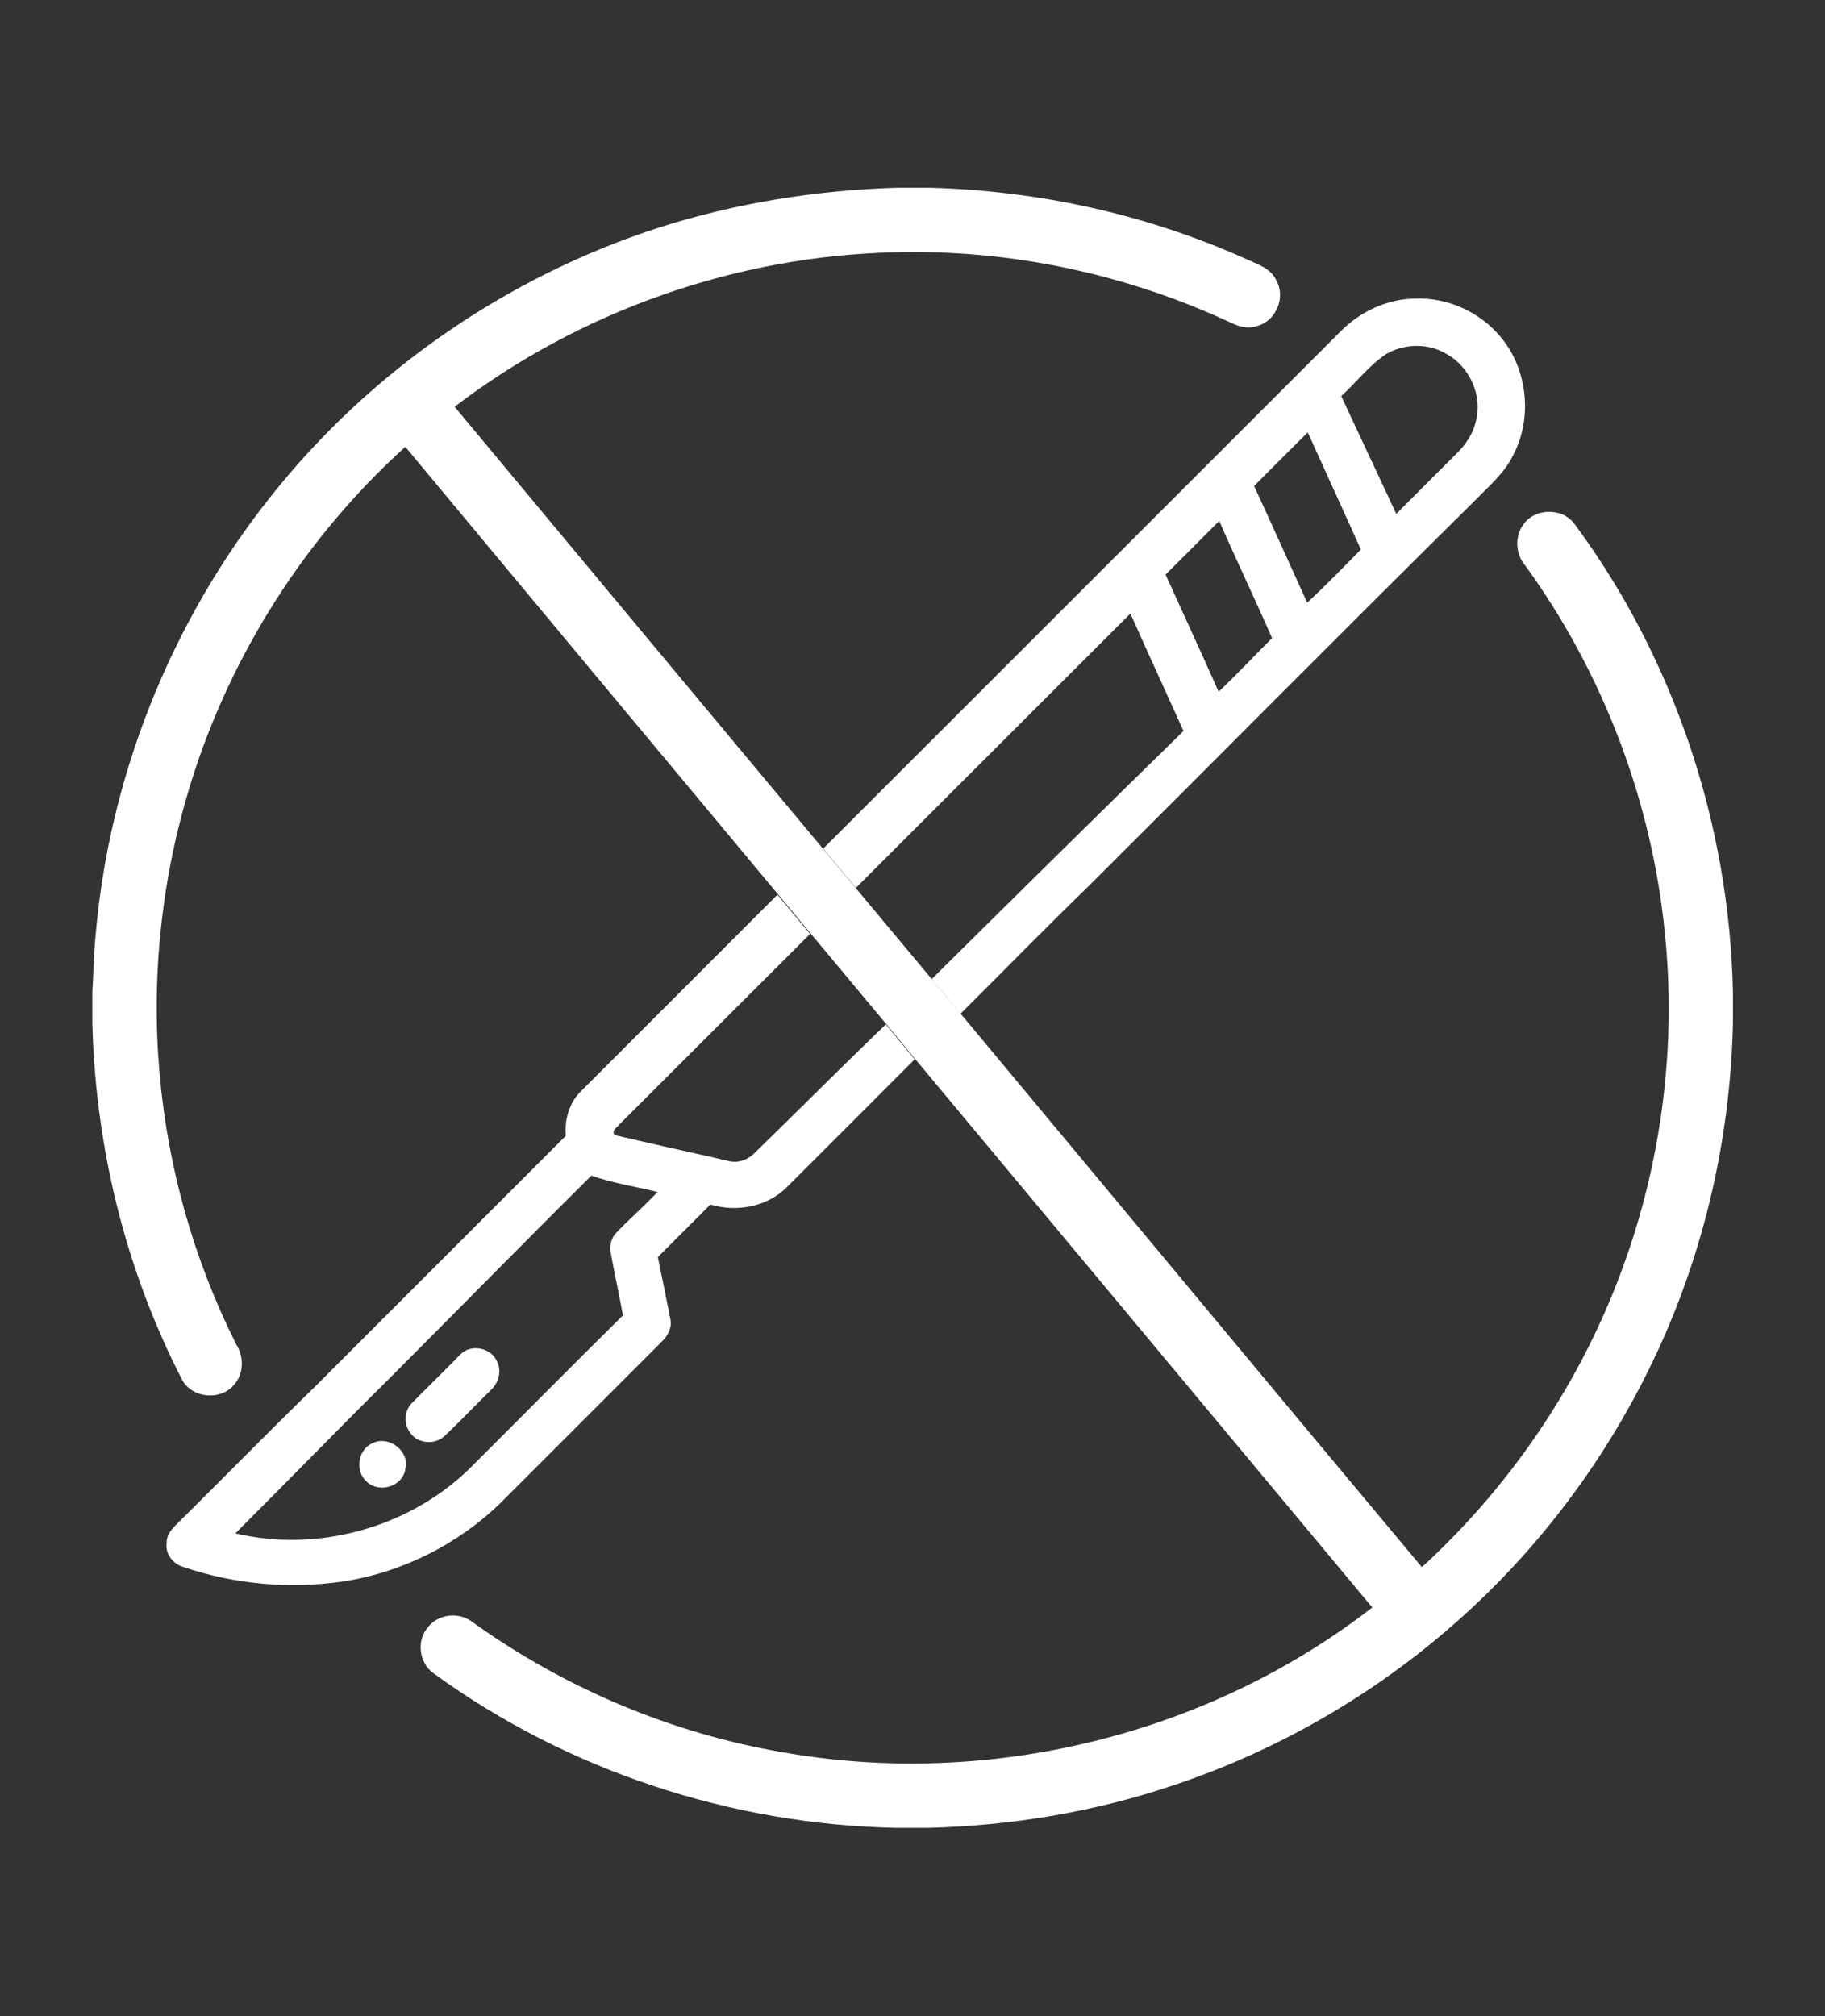 <?xml version="1.0" encoding="utf-8"?>
<!-- Generator: Adobe Illustrator 28.0.0, SVG Export Plug-In . SVG Version: 6.00 Build 0)  -->
<svg version="1.1" id="Layer_1" xmlns="http://www.w3.org/2000/svg" xmlns:xlink="http://www.w3.org/1999/xlink" x="0px" y="0px"
	 viewBox="0 0 67 74" style="enable-background:new 0 0 67 74;" xml:space="preserve">
<rect x="0" y="0" width="67" height="74" fill="#333333" stroke="none"/>
<style type="text/css">
	.st0{fill:#FFFFFF;}
</style>
<g>
	<g>
		<path class="st0" d="M32.93,6.89h1.21c3.98,0.11,7.93,0.97,11.57,2.6c0.43,0.2,0.96,0.35,1.16,0.83c0.33,0.61-0.03,1.46-0.7,1.64
			c-0.32,0.12-0.66,0.04-0.95-0.1c-3.85-1.8-8.11-2.71-12.36-2.6c-5.8,0.13-11.55,2.14-16.17,5.67c4.51,5.41,9.01,10.82,13.53,16.23
			c0.4,0.48,0.8,0.96,1.2,1.44c0.93,1.11,1.86,2.23,2.79,3.34c0.35,0.42,0.7,0.85,1.06,1.27c5.65,6.77,11.27,13.55,16.93,20.31
			c2.7-2.47,4.91-5.47,6.46-8.79c2.1-4.49,2.97-9.55,2.46-14.49c-0.48-4.84-2.27-9.55-5.13-13.49c-0.35-0.41-0.39-1.04-0.07-1.49
			c0.42-0.62,1.45-0.64,1.89-0.02c3.66,4.94,5.68,11.04,5.81,17.17v1.16c-0.1,4.39-1.14,8.76-3.09,12.7
			c-1.74,3.54-4.18,6.74-7.15,9.34c-2.98,2.62-6.49,4.64-10.25,5.9c-2.91,0.99-5.98,1.5-9.06,1.58h-1.16
			c-6.06-0.12-12.08-2.1-16.99-5.67c-0.53-0.37-0.64-1.19-0.22-1.68c0.36-0.49,1.12-0.59,1.61-0.23c3.39,2.44,7.33,4.11,11.46,4.81
			c7.52,1.33,15.57-0.63,21.61-5.32c-5.6-6.71-11.19-13.43-16.79-20.14c-0.35-0.43-0.71-0.85-1.06-1.28
			c-0.93-1.11-1.85-2.22-2.78-3.33c-0.4-0.48-0.8-0.96-1.2-1.44c-4.56-5.47-9.12-10.94-13.67-16.41c-3.66,3.31-6.41,7.62-7.87,12.33
			c-1.07,3.44-1.47,7.09-1.15,10.68c0.3,3.45,1.26,6.84,2.81,9.93c0.29,0.45,0.29,1.08-0.08,1.49c-0.48,0.58-1.51,0.5-1.89-0.16
			c-2.09-4.04-3.2-8.58-3.31-13.12v-1.15c0.04-0.65,0.05-1.31,0.11-1.96c0.48-5.87,2.75-11.57,6.41-16.18
			c3.65-4.62,8.69-8.1,14.29-9.91C27.02,7.45,29.97,6.98,32.93,6.89z"/>
		<path class="st0" d="M17.17,49.54c0.41-0.16,0.93,0.04,1.09,0.46c0.16,0.34,0.04,0.76-0.23,1.01c-0.57,0.56-1.12,1.14-1.7,1.69
			c-0.35,0.34-0.99,0.3-1.27-0.11c-0.25-0.32-0.22-0.82,0.07-1.1c0.52-0.53,1.06-1.05,1.58-1.58C16.85,49.76,16.99,49.6,17.17,49.54
			z"/>
		<path class="st0" d="M13.66,52.98c0.6-0.32,1.4,0.28,1.22,0.95c-0.1,0.63-0.96,0.89-1.41,0.46
			C13.03,54.02,13.13,53.21,13.66,52.98z"/>
	</g>
	<g>
		<g>
			<path class="st0" d="M49.22,12.16c0.72-0.73,1.73-1.2,2.76-1.2c1.12-0.04,2.25,0.45,3,1.28c1.09,1.18,1.32,3.05,0.57,4.47
				c-0.33,0.68-0.93,1.17-1.45,1.71c-4.75,4.69-9.44,9.43-14.17,14.14c-1.58,1.53-3.11,3.1-4.67,4.65c-0.35-0.42-0.7-0.85-1.06-1.27
				c3.07-3.04,6.15-6.08,9.25-9.11c-0.65-1.44-1.31-2.87-1.95-4.31c-3.36,3.35-6.72,6.72-10.08,10.07c-0.4-0.48-0.8-0.96-1.2-1.44
				C36.55,24.82,42.89,18.49,49.22,12.16z M50.9,12.99c-0.64,0.42-1.1,1.04-1.66,1.55c0.67,1.44,1.35,2.88,2.02,4.32
				c0.74-0.74,1.48-1.48,2.22-2.22c0.33-0.32,0.6-0.72,0.7-1.17c0.26-0.95-0.23-2.03-1.1-2.49C52.43,12.59,51.56,12.61,50.9,12.99z
				 M48.01,15.87c-0.66,0.66-1.32,1.31-1.97,1.97c0.66,1.42,1.3,2.85,1.95,4.28c0.68-0.63,1.32-1.29,1.97-1.95
				C49.32,18.74,48.66,17.31,48.01,15.87z M42.79,21.09c0.65,1.43,1.31,2.86,1.95,4.3c0.67-0.64,1.3-1.31,1.96-1.97
				c-0.63-1.44-1.31-2.86-1.94-4.3C44.1,19.78,43.45,20.44,42.79,21.09z"/>
		</g>
		<g>
			<path class="st0" d="M21.33,40.05c2.4-2.4,4.81-4.81,7.21-7.21c0.4,0.48,0.8,0.96,1.2,1.44c-2.33,2.32-4.66,4.66-6.99,6.98
				c-0.09,0.12-0.31,0.23-0.19,0.4c1.39,0.33,2.79,0.63,4.18,0.95c0.32,0.09,0.68-0.02,0.92-0.25c1.63-1.58,3.22-3.19,4.86-4.76
				c0.35,0.43,0.71,0.85,1.06,1.28c-1.57,1.57-3.13,3.14-4.7,4.7c-0.72,0.72-1.84,0.92-2.8,0.63c-0.64,0.64-1.29,1.29-1.93,1.93
				c0.16,0.76,0.31,1.51,0.46,2.27c0.07,0.32-0.09,0.62-0.31,0.83c-1.97,1.97-3.94,3.94-5.91,5.91c-1.58,1.54-3.64,2.57-5.82,2.9
				c-1.95,0.28-3.96,0.1-5.82-0.53c-0.38-0.1-0.69-0.47-0.63-0.88c-0.02-0.35,0.26-0.59,0.48-0.81c1.65-1.63,3.27-3.29,4.93-4.9
				c3.08-3.08,6.16-6.16,9.24-9.24C20.72,41.09,20.9,40.47,21.33,40.05z M21.71,43.15c-2.5,2.48-4.96,4.99-7.45,7.48
				c-1.89,1.87-3.74,3.78-5.62,5.65c3,0.71,6.31-0.19,8.54-2.32c1.9-1.89,3.78-3.8,5.69-5.68c-0.14-0.77-0.31-1.53-0.45-2.3
				c-0.05-0.26,0.02-0.54,0.21-0.74c0.49-0.51,1.02-0.97,1.51-1.49C23.33,43.55,22.5,43.43,21.71,43.15z"/>
		</g>
	</g>
</g>
</svg>
